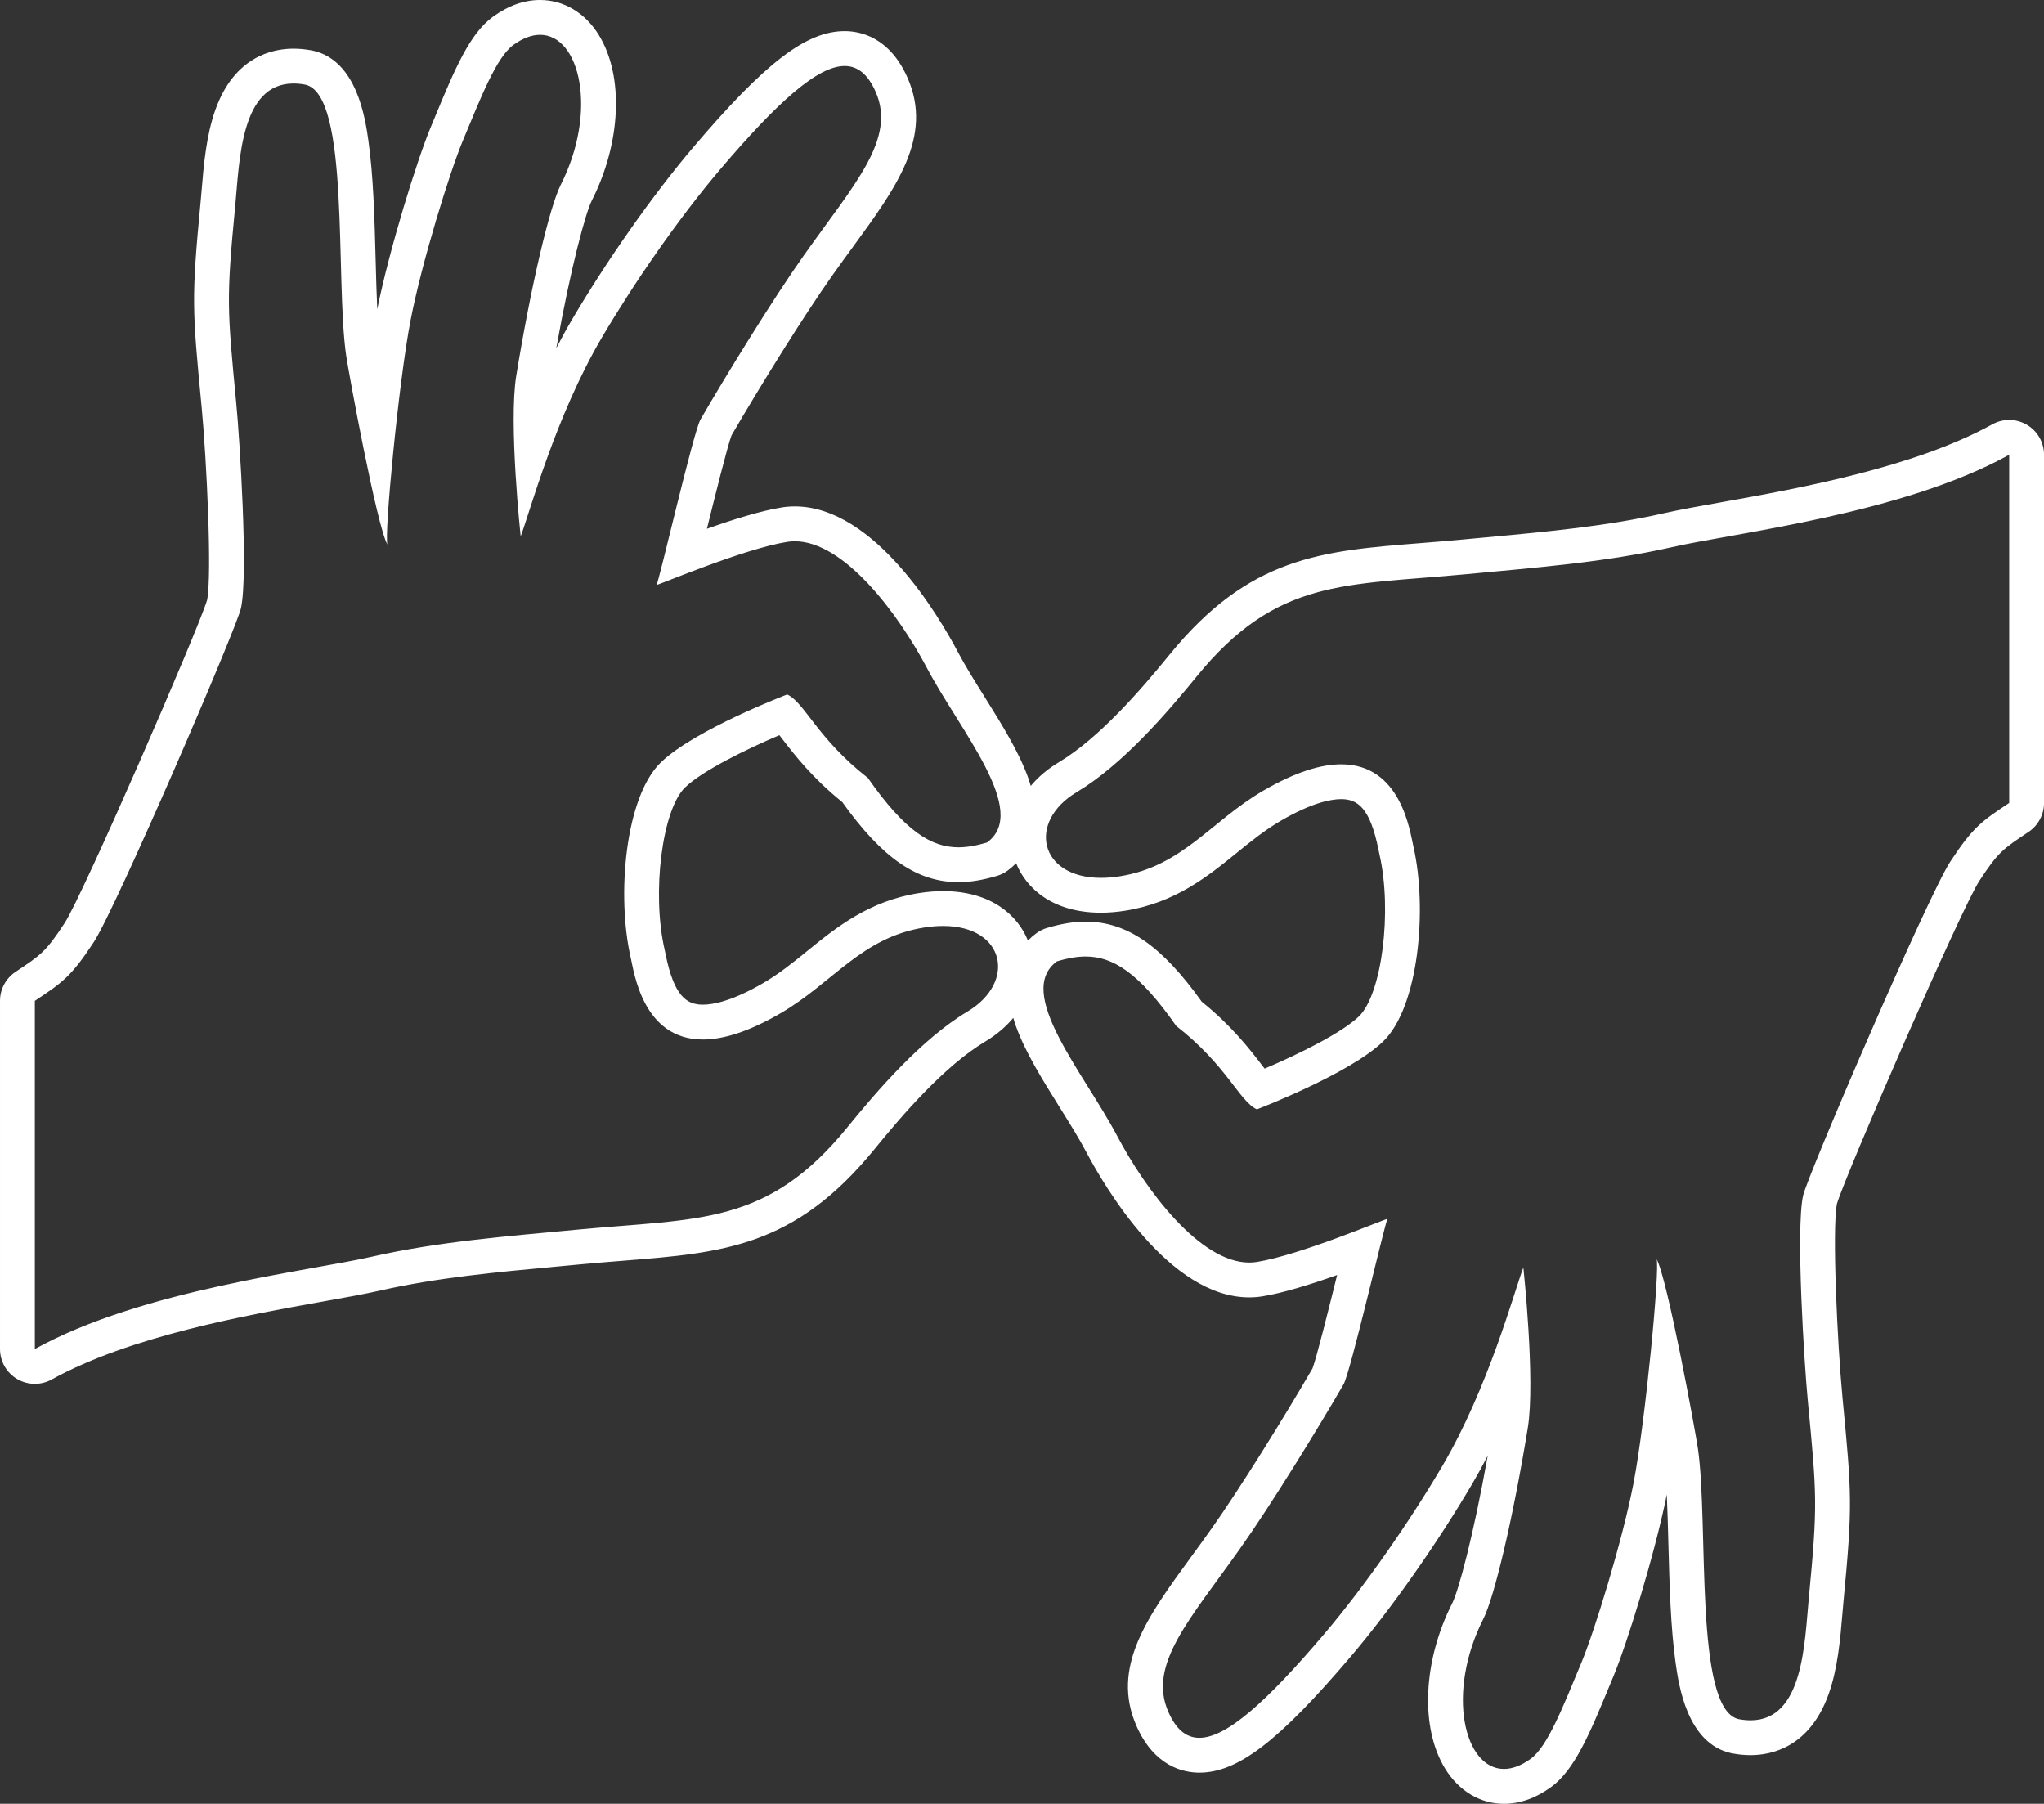 <?xml version="1.0" encoding="UTF-8" standalone="no"?><svg xmlns="http://www.w3.org/2000/svg" xmlns:xlink="http://www.w3.org/1999/xlink" fill="#000000" height="1550.1" preserveAspectRatio="xMidYMid meet" version="1" viewBox="182.2 285.6 1756.9 1550.1" width="1756.9" zoomAndPan="magnify"><rect x="182.2" y="285.6" width="1756.9" height="1550.1" fill="#333333" stroke="none"/><g fill="#ffffff" id="change1_1"><path d="M 746.395 788.27 L 746.434 788.301 L 746.473 788.281 L 746.445 788.289 L 746.395 788.27" fill="inherit"/><path d="M 992.848 1051.391 L 992.832 1051.391 C 986.195 1051.391 979.223 1051.961 972.102 1053.082 C 929.078 1059.84 901.047 1082.582 876.312 1102.641 C 863.805 1112.801 851.988 1122.379 838.246 1130.379 C 811.812 1145.762 795.406 1148.988 786.297 1148.988 C 772.355 1148.988 761.586 1141.648 754.336 1105.832 C 753.984 1104.102 753.68 1102.621 753.414 1101.449 C 742.297 1052.84 751.359 981.301 771.047 962.277 C 785.809 948.023 823.363 929.543 852.121 917.383 C 853.086 918.621 854.051 919.871 854.961 921.059 C 865.148 934.297 880.316 954.016 906.199 974.902 C 940.539 1023.07 970.547 1043.691 1006.008 1043.691 C 1016.18 1043.691 1026.688 1041.98 1039.09 1038.32 C 1042.379 1037.352 1045.48 1035.82 1048.25 1033.789 C 1050.578 1032.102 1053.09 1029.969 1055.602 1027.449 C 1064.211 1048.992 1087.039 1069.93 1128.488 1069.93 C 1135.129 1069.93 1142.109 1069.359 1149.23 1068.238 C 1192.254 1061.48 1220.297 1038.742 1245.016 1018.68 C 1257.531 1008.531 1269.344 998.941 1283.086 990.945 C 1309.52 975.57 1325.926 972.336 1335.039 972.336 C 1348.98 972.336 1359.746 979.676 1367.004 1015.488 C 1367.348 1017.219 1367.645 1018.699 1367.918 1019.871 C 1379.043 1068.48 1369.965 1140.02 1350.277 1159.039 C 1335.562 1173.262 1297.992 1191.75 1269.203 1203.941 C 1268.238 1202.699 1267.273 1201.449 1266.371 1200.262 C 1256.176 1187.02 1241.02 1167.312 1215.145 1146.422 C 1180.801 1098.262 1150.789 1077.629 1115.332 1077.629 C 1105.16 1077.629 1094.641 1079.34 1082.23 1083.008 C 1078.941 1083.98 1075.848 1085.512 1073.078 1087.539 C 1070.75 1089.23 1068.23 1091.359 1065.73 1093.879 C 1057.121 1072.34 1034.301 1051.402 992.848 1051.391 Z M 212.137 1145.699 C 235.73 1129.988 243.289 1124.961 262.785 1095.242 C 281.789 1066.281 385.488 825.637 389.32 808.246 C 395.719 779.277 388.23 663.098 385.324 632.676 C 377.41 549.938 376.672 543.109 384.418 462.141 C 388.082 423.906 389 357.332 434.477 357.344 C 437.656 357.344 441.062 357.664 444.695 358.355 C 483.273 366.945 470.199 525.383 479.742 591.145 C 481.84 605.602 506.078 737.531 515.234 753.711 C 512.223 746.062 524.812 614.262 535.062 561.023 C 544.664 511.203 568.77 433.52 579.945 406.703 C 595.672 368.98 608.887 334.812 623.418 324.262 C 631.695 318.242 639.441 315.527 646.422 315.527 C 680.66 315.539 696.305 381.02 664.199 444.379 C 654.582 463.344 638.445 531.734 625.93 608.562 C 619.293 649.309 629.734 746.492 629.734 746.492 C 637.574 725.992 659.648 643.406 699.438 575.801 C 727.02 528.953 765.281 473.465 800.988 431.449 C 850.887 372.75 885.113 342.297 908.262 342.309 C 919.594 342.309 928.277 349.602 934.84 364.457 C 952.816 405.145 916.602 443.641 873.152 505.051 C 846.527 542.656 806.676 607.469 784.32 646.023 C 778.207 656.59 748.441 786.453 746.473 788.285 C 749.141 788.082 821.305 757.223 858.84 751.262 C 861.016 750.906 863.199 750.738 865.398 750.75 C 907.871 750.75 954.402 813.137 978.938 859.637 C 1007.531 913.805 1067.391 982.766 1030.609 1009.609 C 1022.039 1012.152 1013.969 1013.762 1006.008 1013.762 C 982.562 1013.762 960.02 999.77 928.184 954.137 C 884.391 919.93 874.113 889.605 858.832 882.41 C 858.832 882.41 779.391 912.613 750.246 940.754 C 719.387 970.574 712.195 1055.48 724.234 1108.129 C 727.188 1121.031 734.703 1178.922 786.297 1178.922 C 803.344 1178.922 825.203 1172.602 853.301 1156.25 C 898.203 1130.129 922.742 1091.141 976.75 1082.648 C 982.492 1081.75 987.852 1081.328 992.844 1081.328 C 1046.211 1081.328 1056.07 1129.66 1013.73 1154.949 C 974.309 1178.48 935.949 1223.129 910.809 1254.039 C 841.664 1339.031 783.891 1332.352 678.535 1342.309 C 618.895 1347.949 559.375 1352.508 502.152 1365.488 C 446.188 1378.199 304.047 1394.039 212.137 1444.91 Z M 1732.012 1313.082 C 1725.621 1342.039 1733.094 1458.23 1736.008 1488.652 C 1743.918 1571.398 1744.656 1578.219 1736.914 1659.18 C 1733.25 1697.41 1732.332 1763.98 1686.852 1763.98 C 1683.664 1763.98 1680.262 1763.648 1676.633 1762.969 C 1638.066 1754.379 1651.141 1595.922 1641.586 1530.18 C 1639.492 1515.719 1615.246 1383.789 1606.098 1367.609 C 1609.109 1375.262 1596.523 1507.07 1586.266 1560.289 C 1576.668 1610.121 1552.566 1687.809 1541.395 1714.621 C 1525.656 1752.34 1512.438 1786.512 1497.91 1797.059 C 1489.633 1803.07 1481.887 1805.789 1474.902 1805.789 C 1440.668 1805.789 1425.035 1740.309 1457.133 1676.941 C 1466.754 1657.969 1482.875 1589.59 1495.402 1512.762 C 1502.039 1472.02 1491.594 1374.832 1491.594 1374.832 C 1483.754 1395.332 1461.676 1477.918 1421.895 1545.52 C 1394.305 1592.371 1356.047 1647.859 1320.344 1689.879 C 1270.449 1748.57 1236.227 1779.02 1213.074 1779.02 C 1201.738 1779.02 1193.051 1771.719 1186.492 1756.859 C 1168.512 1716.18 1204.723 1677.691 1248.168 1616.281 C 1274.805 1578.672 1314.66 1513.852 1337.012 1475.301 C 1343.125 1464.738 1372.891 1334.871 1374.855 1333.039 C 1372.191 1333.238 1300.027 1364.09 1262.492 1370.07 C 1260.316 1370.41 1258.125 1370.582 1255.926 1370.582 C 1213.453 1370.582 1166.941 1308.18 1142.398 1261.691 C 1113.801 1207.512 1053.941 1138.559 1090.719 1111.711 C 1099.289 1109.18 1107.359 1107.57 1115.332 1107.57 C 1138.77 1107.57 1161.32 1121.551 1193.148 1167.191 C 1236.938 1201.398 1247.219 1231.711 1262.504 1238.922 C 1262.504 1238.922 1341.938 1208.711 1371.082 1180.57 C 1401.953 1150.75 1409.141 1065.852 1397.102 1013.191 C 1394.141 1000.289 1386.633 942.402 1335.039 942.402 C 1317.988 942.402 1296.137 948.727 1268.023 965.074 C 1223.125 991.195 1198.586 1030.18 1144.582 1038.672 C 1138.84 1039.57 1133.48 1039.988 1128.488 1039.988 C 1075.121 1039.988 1065.25 991.66 1107.602 966.371 C 1147.02 942.84 1185.379 898.195 1210.516 867.277 C 1279.66 782.289 1337.441 788.961 1442.797 779.004 C 1502.445 773.363 1561.961 768.809 1619.172 755.828 C 1675.145 743.125 1817.285 727.277 1909.188 676.41 L 1909.188 975.617 C 1885.594 991.328 1878.039 996.363 1858.543 1026.082 C 1839.543 1055.039 1735.844 1295.68 1732.012 1313.082 Z M 1924.391 650.629 C 1919.715 647.867 1914.445 646.477 1909.188 646.477 C 1904.203 646.477 1899.203 647.727 1894.695 650.223 C 1827.195 687.578 1727.453 705.449 1661.465 717.262 C 1642.133 720.723 1625.441 723.711 1612.547 726.637 C 1563.547 737.746 1513.129 742.422 1459.734 747.359 C 1453.145 747.977 1446.555 748.586 1439.965 749.203 C 1427.117 750.418 1415.004 751.379 1403.289 752.32 C 1317.75 759.102 1255.938 764.016 1187.301 848.383 C 1163.18 878.043 1127.09 919.871 1092.258 940.668 C 1082.641 946.406 1074.57 953.32 1068.172 960.973 C 1067.48 958.578 1066.719 956.148 1065.809 953.621 C 1057.781 931.328 1042.828 907.414 1028.379 884.289 C 1019.809 870.57 1011.719 857.617 1005.41 845.66 C 989.957 816.383 934.184 720.816 865.402 720.805 C 861.621 720.805 857.832 721.105 854.141 721.688 C 835.969 724.59 811.754 732.227 789.828 740.02 C 796.816 711.766 807.383 669.414 810.965 659.742 C 834.75 618.805 872.895 557.219 897.586 522.348 C 903.781 513.582 909.836 505.289 915.688 497.27 C 952.648 446.652 984.562 402.934 962.223 352.359 C 946.852 317.574 921.816 312.375 908.262 312.363 C 875.219 312.363 839.961 339.379 778.184 412.055 C 743.379 453.004 704.305 508.539 673.645 560.621 C 668.977 568.543 664.551 576.645 660.355 584.805 C 672.914 514.676 685.586 468.387 690.895 457.918 C 716.145 408.082 718.586 350.969 696.969 315.777 C 685.191 296.602 666.77 285.598 646.43 285.598 L 646.414 285.598 C 632.68 285.598 619.023 290.449 605.832 300.039 C 585.707 314.648 572.719 345.984 556.277 385.645 L 552.316 395.188 C 540.793 422.836 516.945 499.293 506.461 551.363 C 505.859 538.422 505.48 524.145 505.09 509.477 C 504.141 473.75 503.16 436.812 498.852 406.488 C 496.176 387.645 489.062 337.562 451.199 329.137 L 450.238 328.938 C 444.855 327.926 439.555 327.414 434.48 327.414 L 434.469 327.414 C 416.484 327.414 383.883 334.172 367.523 379.414 C 359.465 401.695 357.305 427.594 355.57 448.398 C 355.25 452.219 354.945 455.871 354.621 459.285 C 346.645 542.656 347.473 551.305 355.391 634.129 L 355.527 635.52 C 359.762 679.883 364.582 779.719 360.188 801.348 C 352.582 826.746 253.324 1055.09 237.758 1078.82 C 221.605 1103.441 217.629 1106.09 195.547 1120.781 C 187.211 1126.332 182.203 1135.691 182.203 1145.699 L 182.203 1444.91 C 182.203 1455.5 187.805 1465.312 196.934 1470.691 C 201.621 1473.461 206.875 1474.84 212.137 1474.84 C 217.125 1474.84 222.117 1473.602 226.629 1471.102 C 294.137 1433.738 393.871 1415.879 459.867 1404.059 C 479.195 1400.602 495.891 1397.609 508.781 1394.68 C 557.773 1383.57 608.195 1378.902 661.574 1373.961 C 668.164 1373.352 674.758 1372.73 681.355 1372.109 C 694.203 1370.898 706.316 1369.941 718.035 1369 C 803.578 1362.219 865.383 1357.312 934.031 1272.93 C 958.16 1243.27 994.266 1201.43 1029.07 1180.648 C 1038.688 1174.91 1046.762 1168 1053.16 1160.34 C 1053.852 1162.738 1054.609 1165.18 1055.52 1167.711 C 1063.559 1190 1078.5 1213.922 1092.949 1237.051 C 1101.52 1250.762 1109.609 1263.711 1115.918 1275.66 C 1131.379 1304.949 1187.16 1400.508 1255.926 1400.508 C 1259.707 1400.508 1263.504 1400.219 1267.191 1399.629 C 1285.355 1396.742 1309.578 1389.09 1331.516 1381.301 C 1324.508 1409.602 1313.945 1451.898 1310.363 1461.57 C 1286.594 1502.48 1248.465 1564.051 1223.746 1598.98 C 1217.547 1607.742 1211.492 1616.031 1205.641 1624.051 C 1168.68 1674.672 1136.758 1718.391 1159.109 1768.961 C 1174.492 1803.762 1199.523 1808.949 1213.074 1808.949 C 1246.121 1808.949 1281.383 1781.93 1343.152 1709.262 C 1377.926 1668.34 1417.004 1612.801 1447.684 1560.699 C 1452.348 1552.781 1456.773 1544.68 1460.984 1536.512 C 1448.41 1606.641 1435.742 1652.941 1430.434 1663.402 C 1405.18 1713.238 1402.754 1770.371 1424.355 1805.551 C 1436.145 1824.73 1454.574 1835.73 1474.902 1835.73 C 1488.645 1835.73 1502.301 1830.871 1515.496 1821.281 C 1535.625 1806.672 1548.613 1775.34 1565.055 1735.66 L 1569.016 1726.141 C 1580.547 1698.5 1604.375 1622.039 1614.867 1569.969 C 1615.473 1582.918 1615.855 1597.199 1616.234 1611.871 C 1617.188 1647.59 1618.172 1684.52 1622.48 1714.84 C 1625.156 1733.691 1632.258 1783.762 1670.113 1792.191 L 1671.078 1792.379 C 1676.465 1793.398 1681.773 1793.91 1686.852 1793.91 C 1704.828 1793.91 1737.438 1787.16 1753.805 1741.898 C 1761.871 1719.621 1764.023 1693.73 1765.762 1672.922 C 1766.082 1669.102 1766.391 1665.449 1766.715 1662.031 C 1774.684 1578.68 1773.863 1570.02 1765.941 1487.199 L 1765.809 1485.801 C 1761.574 1441.441 1756.746 1341.602 1761.145 1319.98 C 1768.746 1294.582 1868 1066.242 1883.574 1042.5 C 1899.715 1017.891 1903.703 1015.238 1925.793 1000.531 C 1934.121 994.98 1939.129 985.629 1939.129 975.617 L 1939.129 676.41 C 1939.129 665.809 1933.516 656.008 1924.391 650.629" fill="inherit"/><path d="M 1374.93 1333.051 L 1374.891 1333.02 L 1374.859 1333.039 L 1374.879 1333.039 L 1374.93 1333.051" fill="inherit"/></g></svg>